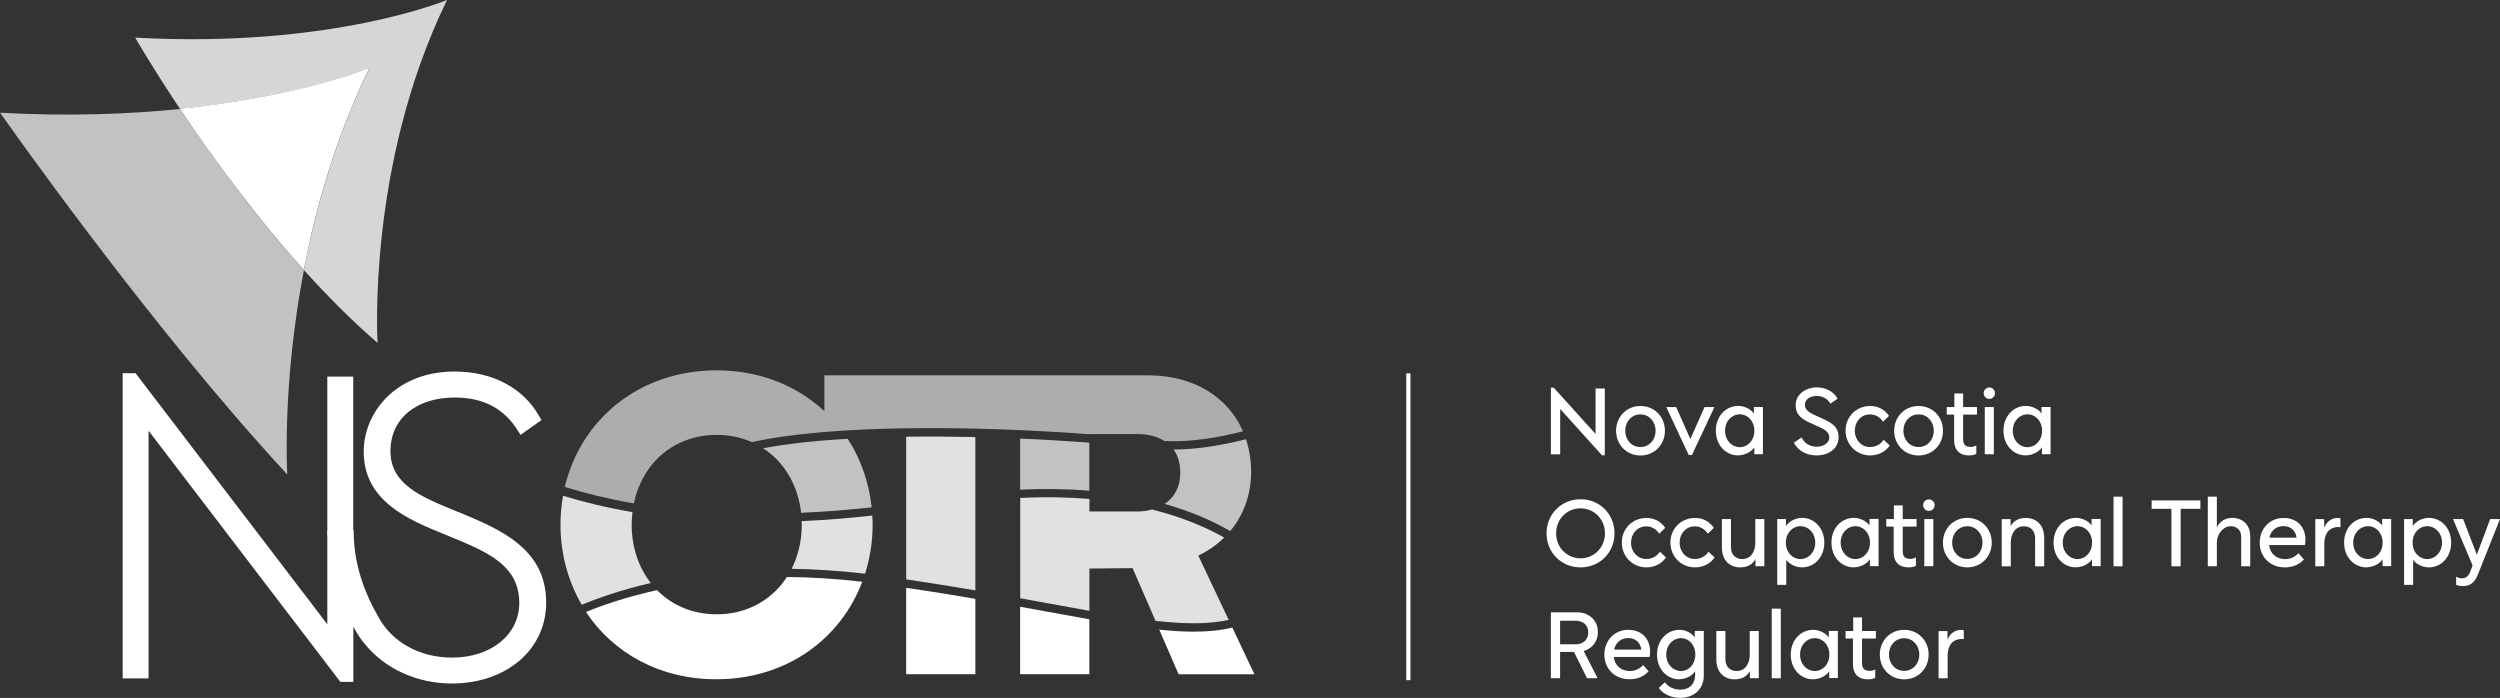 <?xml version="1.0" encoding="UTF-8"?>
<svg id="Layer_2" data-name="Layer 2" xmlns="http://www.w3.org/2000/svg" viewBox="0 0 300.99 84.03">
  <rect x="0" y="0" width="300.99" height="84.03" fill="#333333" stroke="none"/>
  <defs>
    <style>
      .cls-1 {
        fill: none;
        stroke: #fff;
        stroke-miterlimit: 10;
        stroke-width: .5px;
      }

      .cls-2, .cls-3, .cls-4, .cls-5, .cls-6 {
        fill: #fff;
      }

      .cls-3 {
        opacity: .7;
      }

      .cls-3, .cls-4, .cls-5, .cls-6 {
        isolation: isolate;
      }

      .cls-4 {
        opacity: .85;
      }

      .cls-5 {
        opacity: .8;
      }

      .cls-6 {
        opacity: .6;
      }
    </style>
  </defs>
  <g id="Layer_2-2" data-name="Layer 2">
    <g id="Components">
      <g id="_0c324998-83bd-4ae1-8875-9b961e35e651_5" data-name=" 0c324998-83bd-4ae1-8875-9b961e35e651 5">
        <path class="cls-5" d="M53.81,0s-13.9,5.84-37.53,4.53c0,0,2,3.5,5.39,8.58,0,0,0,0,0,0,13.7-1.39,21.75-4.49,22.72-4.88,0,0,0,0,.01,0,.05-.02.09-.04.09-.04h0s0,.02-.01.03c-.45.92-.87,1.84-1.28,2.76-.12.26-.23.52-.34.78-.33.76-.64,1.51-.94,2.27-.07.19-.15.37-.23.56-.37.93-.71,1.87-1.04,2.79-.06.18-.12.36-.18.54-.28.79-.54,1.58-.79,2.37-.06.2-.13.39-.19.59-.59,1.9-1.12,3.79-1.58,5.64-.03.14-.07.27-.1.4-.47,1.9-.88,3.77-1.22,5.58,0,0,0,0,0,.01,2.79,3.1,5.77,6.1,8.87,8.78,0,0-1.35-21.41,8.36-41.28h0Z"/>
        <path class="cls-3" d="M36.58,32.5s0,0-.01-.01c-.73-.81-1.45-1.63-2.15-2.45-.04-.04-.08-.09-.12-.13-.69-.8-1.36-1.6-2.01-2.4-.07-.09-.14-.17-.21-.26-1.34-1.64-2.62-3.27-3.82-4.87-.03-.04-.06-.07-.08-.11-.59-.79-1.17-1.56-1.73-2.32-.05-.07-.1-.14-.16-.21-1.73-2.38-3.28-4.62-4.61-6.62-6.14.62-13.4.91-21.67.45,0,0,17.9,25.58,34.58,43.56,0,0-.67-10.69,2-24.62,0,0,0,0,0,0h0Z"/>
        <path class="cls-2" d="M26.29,19.73c.05.07.1.14.16.21.56.76,1.13,1.54,1.73,2.32.03.04.06.07.08.11,1.21,1.59,2.48,3.23,3.82,4.87.07.09.14.17.21.26.66.8,1.33,1.6,2.01,2.4.04.04.08.09.12.13.7.82,1.42,1.64,2.15,2.45,0,0,0,0,.01.01,0,0,0,0,0-.01.35-1.81.75-3.68,1.22-5.58.03-.14.07-.27.1-.4.46-1.85.99-3.73,1.58-5.64.06-.2.13-.39.19-.59.25-.79.51-1.58.79-2.37.06-.18.12-.36.18-.54.33-.93.68-1.86,1.04-2.79.07-.19.15-.37.23-.56.3-.76.62-1.51.94-2.27.11-.26.22-.52.34-.78.41-.92.83-1.84,1.28-2.76,0,0,0-.02.01-.03,0,0-.04.01-.09.04,0,0,0,0-.01,0-.92.37-8.97,3.48-22.72,4.88,0,0,0,0,0,0,1.33,2,2.88,4.24,4.61,6.62h0Z"/>
        <path class="cls-2" d="M186.72,46.67h.34l5.04,5.58v-5.48h1.11v8.04h-.34l-5.03-5.57v5.46h-1.12v-8.03h0Z"/>
        <path class="cls-2" d="M200.45,51.86c0,1.67-1.26,2.98-2.94,2.98s-2.94-1.3-2.94-2.98,1.26-2.98,2.94-2.98,2.94,1.3,2.94,2.98ZM195.67,51.86c0,1.08.75,1.96,1.83,1.96s1.83-.89,1.83-1.96-.75-1.97-1.83-1.97-1.83.89-1.83,1.97Z"/>
        <path class="cls-2" d="M201.8,49.01l1.71,3.85,1.71-3.85h1.19l-2.71,5.78h-.38l-2.71-5.78h1.19Z"/>
        <path class="cls-2" d="M209.28,54.83c-1.52,0-2.7-1.25-2.7-2.98s1.18-2.98,2.7-2.98c.79,0,1.55.42,1.88.92v-.79h1.09v5.68h-1.04v-.83c-.33.54-1.15.97-1.92.97h0ZM211.22,51.86c0-1.19-.82-1.98-1.76-1.98s-1.77.8-1.77,1.98.83,1.98,1.77,1.98,1.76-.8,1.76-1.98Z"/>
        <path class="cls-2" d="M218.74,47.67c-.87,0-1.43.44-1.43,1.06,0,.8.77,1.06,1.83,1.54,1.28.58,2.22,1.02,2.22,2.39,0,1.13-.93,2.17-2.68,2.17-1.14,0-2.17-.53-2.71-1.53l.93-.63c.4.76,1.04,1.11,1.81,1.11.95,0,1.53-.54,1.53-1.08,0-.82-.71-1.06-1.76-1.54-1.08-.49-2.29-.9-2.29-2.4,0-1.17,1.07-2.12,2.57-2.12.91,0,1.93.38,2.48,1.36l-.86.59c-.43-.67-1.04-.92-1.64-.92h0Z"/>
        <path class="cls-2" d="M225.16,54.83c-1.65,0-2.96-1.3-2.96-2.99s1.31-2.96,2.96-2.96c1.01,0,1.76.46,2.27,1.19l-.72.7c-.35-.51-.88-.88-1.56-.88-1.07,0-1.84.86-1.84,1.97s.79,1.96,1.83,1.96c.72,0,1.29-.34,1.65-.87l.73.69c-.5.73-1.36,1.19-2.36,1.19h0Z"/>
        <path class="cls-2" d="M233.93,51.86c0,1.67-1.26,2.98-2.94,2.98s-2.94-1.3-2.94-2.98,1.26-2.98,2.94-2.98,2.94,1.3,2.94,2.98ZM229.16,51.86c0,1.08.75,1.96,1.83,1.96s1.83-.89,1.83-1.96-.75-1.97-1.83-1.97-1.83.89-1.83,1.97Z"/>
        <path class="cls-2" d="M237.95,54.64c-.21.12-.52.19-.91.19-1.11,0-1.77-.66-1.77-1.81v-3.1h-.89v-.91h.92v-1.64h1.05v1.64h1.67v.91h-1.67v2.96c0,.64.29.93.92.93.12,0,.4-.02.67-.18v1h0Z"/>
        <path class="cls-2" d="M240.19,47.33c0,.38-.31.7-.68.7s-.68-.31-.68-.7.31-.68.68-.68.68.3.68.68ZM238.96,49.01h1.09v5.68h-1.09s0-5.68,0-5.68Z"/>
        <path class="cls-2" d="M243.91,54.83c-1.52,0-2.7-1.25-2.7-2.98s1.18-2.98,2.7-2.98c.79,0,1.55.42,1.88.92v-.79h1.09v5.68h-1.04v-.83c-.33.54-1.15.97-1.92.97h0ZM245.86,51.86c0-1.19-.82-1.98-1.76-1.98s-1.77.8-1.77,1.98.83,1.98,1.77,1.98,1.76-.8,1.76-1.98Z"/>
        <path class="cls-2" d="M194.38,64.21c0,2.34-1.8,4.1-4.09,4.1s-4.09-1.76-4.09-4.1,1.8-4.1,4.09-4.1,4.09,1.76,4.09,4.1ZM187.35,64.21c0,1.73,1.33,3.01,2.94,3.01s2.94-1.28,2.94-3.01-1.33-3.01-2.94-3.01-2.94,1.28-2.94,3.01Z"/>
        <path class="cls-2" d="M198.22,68.31c-1.65,0-2.96-1.3-2.96-2.99s1.31-2.96,2.96-2.96c1.01,0,1.76.46,2.27,1.19l-.72.7c-.35-.51-.88-.88-1.56-.88-1.07,0-1.84.86-1.84,1.97s.79,1.96,1.83,1.96c.72,0,1.29-.34,1.65-.87l.73.69c-.51.73-1.36,1.19-2.36,1.19h0Z"/>
        <path class="cls-2" d="M204.07,68.31c-1.65,0-2.96-1.3-2.96-2.99s1.31-2.96,2.96-2.96c1.01,0,1.76.46,2.27,1.19l-.72.7c-.35-.51-.88-.88-1.56-.88-1.07,0-1.84.86-1.84,1.97s.79,1.96,1.83,1.96c.72,0,1.29-.34,1.65-.87l.73.69c-.5.73-1.36,1.19-2.36,1.19h0Z"/>
        <path class="cls-2" d="M209.51,68.31c-1.29,0-2.2-.88-2.2-2.38v-3.44h1.09v3.39c0,.94.61,1.43,1.34,1.43,1.18,0,1.59-1.09,1.59-1.93v-2.89h1.09v5.68h-1.07v-.85c-.33.59-.9.99-1.84.99h0Z"/>
        <path class="cls-2" d="M213.98,62.49h1.04v.84c.36-.55,1.13-.98,1.92-.98,1.52,0,2.7,1.25,2.7,2.98s-1.18,2.98-2.7,2.98c-.75,0-1.54-.4-1.88-.91v3.02h-1.09v-7.93h0ZM216.77,67.31c.94,0,1.78-.8,1.78-1.98s-.83-1.98-1.78-1.98-1.76.79-1.76,1.98.82,1.98,1.76,1.98Z"/>
        <path class="cls-2" d="M223.2,68.31c-1.52,0-2.7-1.25-2.7-2.98s1.18-2.98,2.7-2.98c.79,0,1.55.42,1.88.92v-.79h1.09v5.68h-1.04v-.83c-.33.54-1.15.97-1.92.97h0ZM225.14,65.33c0-1.19-.82-1.98-1.76-1.98s-1.77.8-1.77,1.98.83,1.98,1.77,1.98,1.76-.8,1.76-1.98Z"/>
        <path class="cls-2" d="M230.67,68.12c-.21.12-.52.19-.91.19-1.11,0-1.77-.66-1.77-1.81v-3.1h-.89v-.91h.92v-1.64h1.06v1.64h1.67v.91h-1.67v2.96c0,.64.29.93.92.93.12,0,.4-.02.67-.18v1h0Z"/>
        <path class="cls-2" d="M232.92,60.81c0,.38-.31.7-.69.7s-.69-.31-.69-.7.31-.68.69-.68.69.3.69.68ZM231.68,62.49h1.09v5.68h-1.09s0-5.68,0-5.68Z"/>
        <path class="cls-2" d="M239.8,65.33c0,1.67-1.26,2.98-2.94,2.98s-2.94-1.3-2.94-2.98,1.26-2.98,2.94-2.98,2.94,1.3,2.94,2.98ZM235.03,65.33c0,1.08.75,1.96,1.83,1.96s1.83-.89,1.83-1.96-.75-1.97-1.83-1.97-1.83.89-1.83,1.97Z"/>
        <path class="cls-2" d="M243.91,62.36c1.29,0,2.2.88,2.2,2.38v3.44h-1.09v-3.39c0-.94-.61-1.43-1.34-1.43-1.18,0-1.59,1.09-1.59,1.93v2.89h-1.09v-5.68h1.07v.85c.33-.6.9-.99,1.84-.99h0Z"/>
        <path class="cls-2" d="M249.94,68.31c-1.52,0-2.7-1.25-2.7-2.98s1.18-2.98,2.7-2.98c.79,0,1.55.42,1.88.92v-.79h1.09v5.68h-1.04v-.83c-.33.54-1.15.97-1.92.97h0ZM251.88,65.33c0-1.19-.82-1.98-1.76-1.98s-1.77.8-1.77,1.98.83,1.98,1.77,1.98,1.76-.8,1.76-1.98Z"/>
        <path class="cls-2" d="M254.46,59.8h1.09v8.38h-1.09v-8.38Z"/>
        <path class="cls-2" d="M261.43,61.26h-2.38v-1.01h5.87v1.01h-2.38v6.92h-1.11v-6.92h0Z"/>
        <path class="cls-2" d="M265.81,59.8h1.09v3.68c.39-.79,1.11-1.13,1.85-1.13,1.09,0,2.17.67,2.17,2.25v3.58h-1.09v-3.54c0-.88-.6-1.29-1.27-1.29-.78,0-1.66.8-1.66,2.04v2.79h-1.09v-8.38h0Z"/>
        <path class="cls-2" d="M277.56,65c0,.21-.02.44-.06.62h-4.3c.1,1.08.93,1.7,1.92,1.7.66,0,1.21-.29,1.61-.72l.66.76c-.64.65-1.38.95-2.29.95-1.82,0-3.04-1.29-3.04-2.96s1.17-2.99,2.88-2.99,2.63,1.18,2.63,2.64h0ZM273.23,64.73h3.26c-.08-.84-.72-1.39-1.55-1.39-.88,0-1.54.53-1.71,1.39Z"/>
        <path class="cls-2" d="M279.81,63.56c.27-.7.85-1.2,1.63-1.2.13,0,.27.02.34.04v1.07s-.15-.02-.21-.02c-1.17,0-1.73.82-1.73,1.98v2.75h-1.09v-5.68h1.07v1.07Z"/>
        <path class="cls-2" d="M284.92,68.31c-1.52,0-2.7-1.25-2.7-2.98s1.18-2.98,2.7-2.98c.79,0,1.55.42,1.88.92v-.79h1.09v5.68h-1.04v-.83c-.33.54-1.15.97-1.92.97h0ZM286.86,65.33c0-1.19-.82-1.98-1.76-1.98s-1.78.8-1.78,1.98.83,1.98,1.78,1.98,1.76-.8,1.76-1.98Z"/>
        <path class="cls-2" d="M289.45,62.49h1.04v.84c.36-.55,1.13-.98,1.92-.98,1.52,0,2.7,1.25,2.7,2.98s-1.18,2.98-2.7,2.98c-.75,0-1.54-.4-1.88-.91v3.02h-1.09v-7.93h0ZM292.23,67.31c.94,0,1.78-.8,1.78-1.98s-.83-1.98-1.78-1.98-1.76.79-1.76,1.98.82,1.98,1.76,1.98Z"/>
        <path class="cls-2" d="M295.71,69.43c.3.19.58.19.72.19.49,0,.79-.28,1.02-.9l.24-.64-2.36-5.59h1.22l1.65,4.3,1.61-4.3h1.18l-2.64,6.62c-.34.85-.78,1.45-1.82,1.45-.22,0-.5-.01-.82-.15v-.98h0Z"/>
        <path class="cls-2" d="M186.72,81.65v-7.93h3.13c1.44,0,2.53.94,2.53,2.39,0,1.13-.7,1.98-1.71,2.27l1.67,3.27h-1.27l-1.57-3.16h-1.67v3.16h-1.11ZM189.65,77.58c.93,0,1.57-.55,1.57-1.43,0-.92-.64-1.42-1.56-1.42h-1.83v2.84h1.82Z"/>
        <path class="cls-2" d="M198.66,78.47c0,.21-.02.44-.06.62h-4.3c.1,1.08.93,1.7,1.92,1.7.66,0,1.21-.29,1.61-.72l.66.76c-.64.65-1.38.95-2.29.95-1.82,0-3.04-1.29-3.04-2.96s1.17-2.99,2.88-2.99,2.63,1.18,2.63,2.64h0ZM194.34,78.21h3.26c-.08-.84-.72-1.39-1.55-1.39-.88,0-1.54.53-1.71,1.39Z"/>
        <path class="cls-2" d="M202.2,81.79c-1.52,0-2.7-1.25-2.7-2.98s1.18-2.98,2.7-2.98c.79,0,1.52.42,1.84.92v-.79h1.09v5.4c0,1.57-1.16,2.66-2.83,2.66-1.12,0-2.06-.46-2.59-1.19l.73-.69c.4.54,1.06.89,1.88.89,1.09,0,1.77-.7,1.77-1.79v-.44c-.31.54-1.11.97-1.89.97h0ZM204.11,78.81c0-1.19-.79-1.98-1.73-1.98s-1.77.8-1.77,1.98.83,1.98,1.77,1.98,1.73-.8,1.73-1.98Z"/>
        <path class="cls-2" d="M208.84,81.79c-1.29,0-2.2-.88-2.2-2.38v-3.44h1.09v3.39c0,.94.61,1.43,1.34,1.43,1.18,0,1.59-1.09,1.59-1.93v-2.89h1.09v5.68h-1.07v-.85c-.33.59-.9.99-1.84.99h0Z"/>
        <path class="cls-2" d="M213.31,73.28h1.09v8.38h-1.09v-8.38Z"/>
        <path class="cls-2" d="M218.3,81.79c-1.52,0-2.7-1.25-2.7-2.98s1.18-2.98,2.7-2.98c.79,0,1.55.42,1.88.92v-.79h1.09v5.68h-1.04v-.83c-.33.54-1.15.97-1.92.97h0ZM220.25,78.81c0-1.19-.82-1.98-1.76-1.98s-1.77.8-1.77,1.98.83,1.98,1.77,1.98,1.76-.8,1.76-1.98Z"/>
        <path class="cls-2" d="M225.77,81.6c-.21.12-.52.19-.91.19-1.11,0-1.77-.66-1.77-1.81v-3.1h-.89v-.91h.92v-1.64h1.06v1.64h1.67v.91h-1.67v2.96c0,.64.29.93.92.93.12,0,.4-.02.67-.18v1h0Z"/>
        <path class="cls-2" d="M232.2,78.81c0,1.67-1.26,2.98-2.94,2.98s-2.94-1.3-2.94-2.98,1.26-2.98,2.94-2.98,2.94,1.3,2.94,2.98ZM227.42,78.81c0,1.08.75,1.96,1.83,1.96s1.83-.89,1.83-1.96-.75-1.97-1.83-1.97-1.83.89-1.83,1.97Z"/>
        <path class="cls-2" d="M234.46,77.04c.27-.7.85-1.2,1.63-1.2.13,0,.27.02.34.04v1.07s-.15-.02-.21-.02c-1.17,0-1.73.82-1.73,1.98v2.75h-1.09v-5.68h1.07v1.07h0Z"/>
        <line class="cls-1" x1="169.56" y1="44.95" x2="169.56" y2="81.89"/>
        <path class="cls-2" d="M55.19,61.66l-.18-.08c-4.29-1.75-8-3.25-8-7.25s3.18-6.47,7.73-6.47c3.47,0,5.98,1.33,7.65,4.05l.28.45,2.52-1.78-.22-.39c-1.93-3.47-5.66-5.46-10.23-5.46-7.11,0-10.95,4.97-10.95,9.64,0,6.02,5.46,8.23,9.85,10.01l.53.22c4.48,1.84,8.35,3.43,8.35,8,0,3.81-3.4,6.57-8.08,6.57-3.88,0-7.19-1.81-8.85-4.84l-.25-.44h0c-1.11-1.96-2.7-5.5-2.75-9.57v-.5s-.06,0-.06,0v-18.48h-3.12v18.51h-.02s0,.5,0,.5c0,.13.01.26.02.39v10.42l-23.09-30.23h-1.55v36.75h3.12v-29.82l23.09,30.23h1.56v-6.64c.58,1.04,1.03,1.66,1.09,1.73l.32.38h0c2.41,2.97,6.27,4.73,10.45,4.73,6.58,0,11.36-4.1,11.36-9.74,0-6.53-5.61-8.85-10.56-10.9h0Z"/>
        <path class="cls-4" d="M104.15,69.08c.59-1.86.91-3.84.91-5.92,0-.37-.02-.73-.04-1.09-2.99.33-5.82.55-8.51.67,0,.14.02.27.02.42,0,1.96-.44,3.77-1.22,5.32,2.76.04,5.71.23,8.83.59h0Z"/>
        <path class="cls-3" d="M96.45,61.74c2.68-.12,5.51-.33,8.49-.66-.32-3.04-1.32-5.85-2.88-8.25-4.02.23-7.44.62-10.18,1.14,2.54,1.65,4.2,4.44,4.57,7.77Z"/>
        <path class="cls-4" d="M117.43,52.62c-2.87-.06-5.67-.08-8.33-.04v17.17c2.96.44,5.73.89,8.33,1.33v-18.46Z"/>
        <path class="cls-4" d="M76.05,63.16c0-.51.04-1.01.1-1.5-3.21-.55-5.98-1.24-8.36-1.97-.2,1.12-.31,2.28-.31,3.47,0,3.56.93,6.85,2.56,9.65,2.01-.83,4.79-1.8,8.31-2.62-1.46-1.87-2.3-4.31-2.3-7.03h0Z"/>
        <path class="cls-3" d="M122.82,58.96c3.04-.15,5.81-.09,8.33.12v-5.79c-2.73-.2-5.53-.37-8.33-.49v6.16Z"/>
        <path class="cls-4" d="M147.93,74.63l-3.66-7.74c1.17-.56,2.22-1.29,3.12-2.17-1.96-1.11-4.83-2.4-8.68-3.38-.55.15-1.15.24-1.8.24h-5.75v-1.5c-2.51-.22-5.28-.28-8.33-.13v12.08c1.17.21,2.31.42,3.42.62,1.73.32,3.36.61,4.91.89v-5.09l5.2-.05,2.76,6.35c3.51.39,6.4.42,8.83-.12h0Z"/>
        <path class="cls-2" d="M143.72,76.05c-1.28,0-2.67-.09-4.15-.24l2.33,5.37h9.13l-2.66-5.62c-1.41.34-2.95.49-4.66.49h0Z"/>
        <path class="cls-2" d="M126.06,73.64c-1.05-.19-2.13-.39-3.24-.59v8.12h8.33v-6.61c-1.6-.28-3.29-.59-5.09-.92Z"/>
        <path class="cls-2" d="M109.1,70.76v10.41h8.33v-9.07c-2.6-.45-5.36-.9-8.33-1.33Z"/>
        <path class="cls-2" d="M94.74,69.47c-1.78,2.74-4.77,4.49-8.45,4.49-2.92,0-5.4-1.1-7.19-2.91-3.64.81-6.5,1.79-8.55,2.63,3.25,4.91,8.84,8.1,15.69,8.1,8.42,0,14.96-4.82,17.57-11.74-3.22-.37-6.25-.55-9.07-.57h0Z"/>
        <path class="cls-6" d="M76.31,60.61c1-4.81,4.8-8.25,9.98-8.25,1.55,0,2.97.31,4.23.87,9.55-2.12,26.52-2.01,40.63-.95v-.02h5.8c1.31,0,2.4.3,3.24.84,3.02.16,6.37-.39,9.46-1.17-1.81-4.18-6-6.74-11.39-6.74h-39.01v4.31c-3.28-3.05-7.75-4.91-12.97-4.91-9.33,0-16.36,5.93-18.28,14.04,2.36.73,5.11,1.42,8.3,1.98h0Z"/>
        <path class="cls-3" d="M141.3,54.12c.52.74.8,1.68.8,2.83,0,1.64-.69,2.92-1.88,3.72,3.47.98,6.07,2.21,7.89,3.27,1.59-1.9,2.52-4.34,2.52-7.09,0-1.43-.22-2.75-.62-3.97-2.81.71-5.84,1.24-8.71,1.24h0Z"/>
      </g>
    </g>
  </g>
</svg>